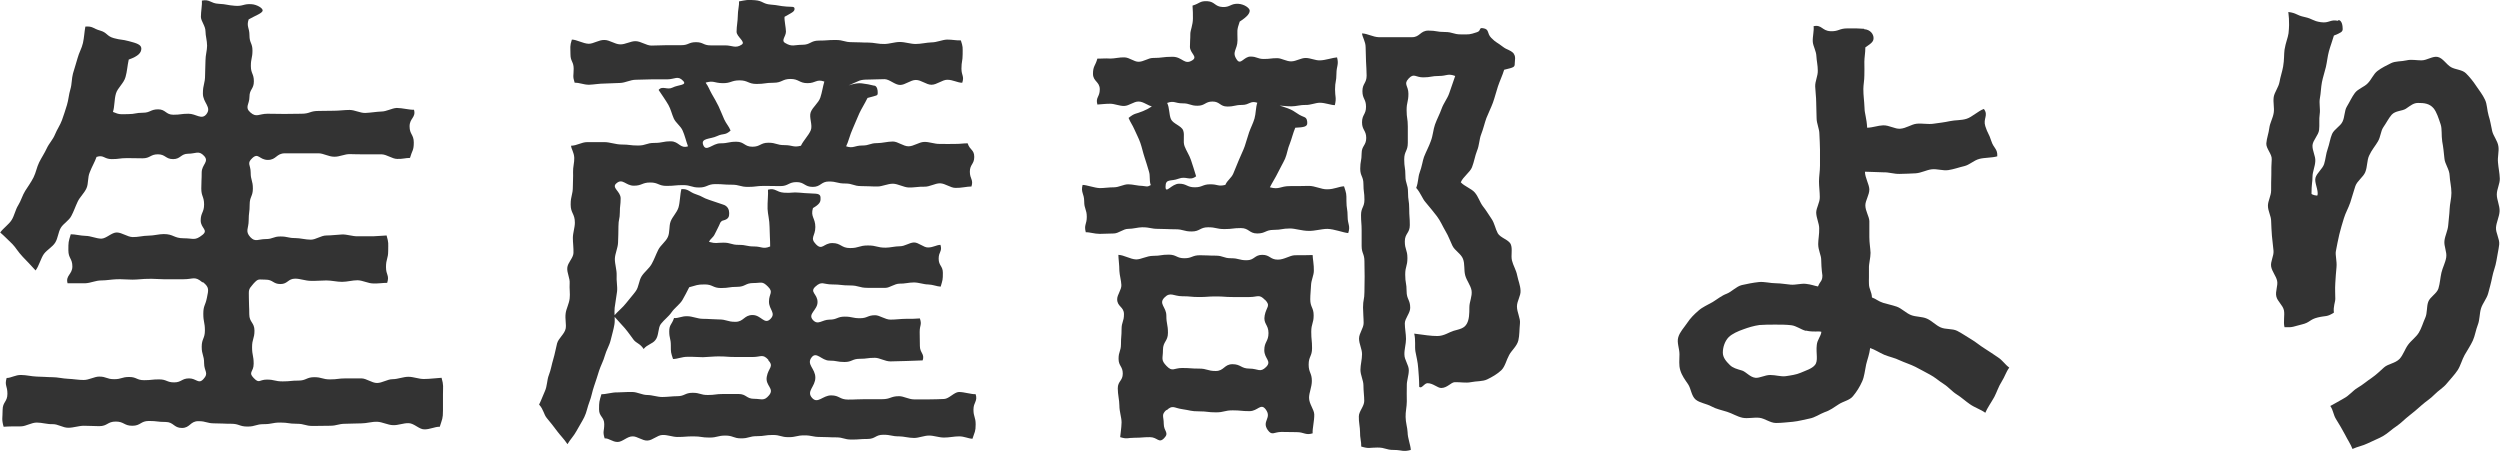 <?xml version="1.0" encoding="UTF-8"?>
<svg id="_レイヤー_2" data-name="レイヤー 2" xmlns="http://www.w3.org/2000/svg" viewBox="0 0 125.07 22.56">
  <defs>
    <style>
      .cls-1 {
        fill: #333;
      }
    </style>
  </defs>
  <g id="SP_BG">
    <g>
      <path class="cls-1" d="M10.12,14.12c-.38-.32-.44-.15-.94-.15s-.5,0-1,0c-.23,0-.5-.03-.78-.02-.25,0-.51.04-.78.04s-.52-.03-.78-.02-.53.06-.78.06c-.27,0-.53.13-.78.14-.28,0-.67,0-.9,0-.11-.39.24-.44.24-.84s-.2-.4-.2-.81,0-.41.12-.8c.23,0,.46.07.74.08.25,0,.51.13.78.14.26,0,.53-.32.79-.31s.52.22.78.23.53-.07.78-.07c.28,0,.54-.08.78-.08.5,0,.5.21,1,.21s.55.14.94-.17c.31-.25-.09-.33-.09-.72s.17-.4.17-.8-.14-.4-.14-.8.02-.4.02-.8.39-.54.12-.83-.41-.11-.79-.11-.38.27-.76.27-.38-.24-.76-.24-.38.2-.77.2-.38-.01-.77-.01-.38.05-.77.05-.4-.23-.76-.11c-.09.26-.23.48-.34.77-.11.25-.06.56-.16.79-.11.25-.33.44-.44.67-.12.25-.2.5-.32.72-.12.24-.4.38-.53.6s-.14.52-.28.74-.4.35-.56.56c-.15.2-.25.61-.42.83-.22-.24-.48-.52-.64-.68-.24-.25-.36-.48-.52-.64-.2-.19-.38-.38-.61-.58.16-.22.43-.4.57-.62s.19-.52.33-.74.21-.5.35-.72.3-.44.42-.68.16-.51.28-.75.27-.46.38-.7.31-.44.41-.69.26-.47.35-.72.17-.5.25-.76.09-.52.17-.78.06-.53.13-.79.16-.5.23-.77.21-.49.27-.76.07-.55.12-.82c.38-.03.38.1.74.2s.32.28.69.38.38.05.75.15c.38.1.62.17.62.37s-.14.38-.63.55c-.07.32-.08.59-.16.87-.08.31-.4.55-.48.83-.09.31-.06.64-.15.92.35.15.38.11.75.11s.38-.07.75-.07.38-.17.76-.17.38.27.76.27.38-.05.76-.05.65.32.89.03c.29-.36-.17-.57-.17-1.04s.11-.47.11-.94c0-.26.02-.5.02-.72,0-.26.08-.5.08-.73,0-.26-.08-.5-.08-.72,0-.27-.22-.5-.23-.72,0-.28.07-.62.05-.82.4-.08.43.14.84.16s.41.07.82.1.42-.11.83-.08c.26.02.55.19.55.31,0,.14-.37.26-.7.45-.12.36.04.41.04.8s.15.38.15.76-.08.38-.08.77.15.38.15.77-.22.39-.22.77-.25.52.04.78c.31.28.43.07.86.07s.42.01.85.01.42-.01.85-.01.42-.14.85-.14c.24,0,.5-.01.78-.01.25,0,.52-.04.78-.04s.53.16.79.15.53-.06.79-.07c.27,0,.53-.17.78-.18.28,0,.62.1.86.09.11.39-.22.42-.22.83s.21.4.21.81-.08.38-.19.77c-.23,0-.36.06-.64.05-.25,0-.51-.22-.78-.23-.26,0-.52,0-.79,0s-.53,0-.79-.01-.53.14-.79.13c-.28,0-.54-.17-.78-.17-.42,0-.42,0-.84,0s-.42,0-.85,0-.42.33-.85.33-.47-.38-.78-.09c-.29.27-.08.33-.08.72s.11.4.11.8-.16.4-.16.8-.05.4-.05.8-.19.53.08.83c.25.27.4.1.77.1s.37-.13.74-.13.37.08.74.08c.25,0,.51.08.78.08.25,0,.51-.21.78-.21s.52-.04.78-.05.53.1.79.09c.27,0,.54,0,.78,0,.28-.01.43-.03.66-.04.11.39.08.37.08.77s-.11.4-.11.81.18.4.06.79c-.23,0-.42.04-.7.03-.25,0-.51-.15-.78-.16-.26,0-.52.08-.78.08s-.52-.07-.78-.07-.53.03-.78.02c-.27,0-.53-.11-.78-.11-.37,0-.37.27-.74.27s-.37-.22-.74-.22-.36-.07-.61.2c-.27.31-.23.3-.23.71s.02.41.02.82.26.41.26.82-.12.41-.12.83.08.41.08.83-.29.41,0,.71.27.08.66.08.39.09.79.09.4-.04.79-.04.4-.17.79-.17.4.11.79.11.4-.05.79-.05c.25,0,.51,0,.78,0,.25,0,.52.23.78.23s.52-.19.78-.19.53-.12.79-.12c.27,0,.54.12.79.11.28,0,.64-.05.87-.06.11.39.07.43.07.83s0,.4,0,.81-.04.42-.16.81c-.24-.01-.5.14-.78.13-.25,0-.5-.3-.77-.31s-.52.11-.79.1-.53-.16-.79-.17-.53.08-.79.08c-.27,0-.54.02-.78.02-.41,0-.41.1-.82.1s-.41.01-.82.01-.41-.11-.82-.11-.41-.06-.82-.06-.41.08-.82.08-.41.12-.82.12-.41-.14-.82-.14-.41-.02-.82-.02-.41-.11-.82-.11-.41.34-.82.34-.41-.3-.82-.3-.41-.05-.83-.05-.41.24-.83.24-.41-.21-.83-.21-.41.23-.83.23c-.23,0-.49-.02-.77-.02-.25,0-.51.1-.78.1s-.52-.19-.78-.18-.53-.08-.79-.08c-.27,0-.53.18-.78.19-.28,0-.65,0-.88.02-.11-.39-.05-.43-.05-.84s.24-.4.24-.81-.15-.4-.04-.79c.23,0,.44-.16.73-.15.25,0,.5.07.78.08.25,0,.52.03.78.03s.52.07.78.08.53.06.78.06c.28,0,.54-.17.78-.17.37,0,.37.13.75.13s.37-.11.75-.11.37.16.75.16.37-.04.75-.04.38.15.75.15.38-.2.75-.2.47.31.72.03c.28-.3.03-.38.03-.79s-.12-.41-.12-.82.16-.41.16-.82-.08-.41-.08-.83.1-.4.18-.8.13-.52-.19-.78Z"/>
      <path class="cls-1" d="M43.75,4.28c.14.05.16.23.16.35,0,.17-.01.13-.51.27-.14.29-.31.55-.41.77-.14.3-.23.56-.33.77-.14.3-.22.67-.33.88.36.12.42-.04.8-.04s.38-.12.76-.12c.25,0,.51-.08.78-.08.25,0,.52.24.78.24s.52-.21.78-.22.53.11.79.1c.27,0,.53.01.78,0,.28,0,.37-.03.61-.03.11.35.33.31.33.68s-.22.37-.22.74.19.39.08.74c-.23,0-.52.08-.8.07-.25,0-.5-.22-.77-.23-.26,0-.52.18-.79.17s-.53.05-.78.04-.53-.18-.78-.19c-.28,0-.54.14-.78.14-.41,0-.41-.02-.81-.02s-.41-.13-.81-.13-.41-.1-.81-.1-.4.27-.81.27-.41-.24-.81-.24-.41.2-.81.2-.41-.01-.81-.01-.41.05-.81.05-.41-.11-.82-.11-.41-.03-.81-.03-.41.17-.81.17-.41-.12-.81-.12-.41.04-.82.04-.41-.17-.82-.17-.41.16-.82.16-.56-.39-.87-.12c-.27.22.21.4.21.75s-.04.35-.04.7-.07.35-.07.7c0,.28-.01.55-.02.82s-.15.54-.16.81c0,.28.1.55.09.82-.02.28.05.56.02.82s-.09.55-.12.81.03.56-.01.82-.13.54-.19.8-.22.51-.29.77-.21.51-.29.76-.16.52-.25.77-.13.53-.23.78-.14.53-.26.77-.27.47-.4.71-.3.4-.44.64c-.19-.28-.37-.45-.51-.64-.18-.25-.34-.44-.52-.66-.16-.19-.16-.43-.39-.68.13-.26.18-.43.29-.67.12-.26.1-.56.2-.81s.14-.53.22-.79.12-.52.19-.79c.07-.26.37-.46.43-.74.04-.21-.04-.49,0-.77.03-.23.17-.47.2-.74.03-.24-.02-.5,0-.76.02-.25-.14-.51-.12-.77s.3-.49.31-.74-.03-.51-.03-.76.1-.51.1-.76c0-.46-.21-.46-.21-.91s.11-.46.11-.91c0-.22.02-.47.01-.71s.07-.49.06-.71c-.01-.28-.15-.44-.16-.61.29,0,.52-.18.81-.18s.56,0,.86,0c.27,0,.56.12.86.12.41,0,.41.05.82.05s.41-.13.82-.13.41-.08.82-.08.46.38.86.25c-.09-.24-.17-.58-.27-.79-.1-.23-.34-.38-.44-.6s-.15-.47-.27-.68-.35-.54-.49-.75c.19-.23.43.02.7-.12s.74-.11.53-.33c-.27-.29-.41-.08-.81-.08-.23,0-.5,0-.78,0-.25,0-.51.02-.78.02s-.52.15-.78.16-.53.02-.78.03c-.27,0-.53.05-.78.06-.28,0-.48-.11-.72-.1-.11-.34-.05-.34-.05-.7s-.16-.36-.16-.72-.04-.4.07-.74c.23,0,.56.2.84.21.25,0,.51-.2.79-.19.26,0,.51.21.78.22s.53-.17.79-.16.53.22.78.22c.28,0,.54-.02.78-.02.36,0,.36,0,.72,0s.36-.15.73-.15.36.16.73.16.37,0,.73,0,.52.17.83-.04c.21-.14-.26-.39-.26-.64,0-.28.06-.54.06-.77,0-.31.08-.55.06-.75.39-.07.4-.09.8-.06s.39.19.79.22.4.07.8.1c.28.02.39-.02.39.12s-.17.2-.5.39c-.02.17.07.55.07.74,0,.25-.26.44-.04.57.35.21.45.09.86.09s.41-.21.83-.21.41-.03.83-.03.42.11.83.11.42.02.83.02c.25,0,.51.08.78.07.25,0,.52-.1.78-.1s.53.1.79.1.53-.07.79-.08c.27,0,.53-.13.78-.14.29,0,.45.05.69.04.11.34.09.33.09.69s-.06.36-.06.72.15.37.04.71c-.24,0-.46-.15-.75-.15-.25,0-.52.25-.79.25-.26,0-.51-.24-.78-.24s-.53.25-.79.25-.53-.29-.78-.29c-.27,0-.54.02-.78.02-.49,0-.46.06-.92.25-.3.13.24-.11.56-.06s.33.04.64.12ZM38.44,18c-.29-.31-.36-.14-.78-.14s-.43,0-.86,0-.43-.03-.86-.03c-.23,0-.5.03-.77.04-.26,0-.52-.03-.78-.02-.28,0-.49.11-.72.11-.11-.33-.11-.33-.11-.68s-.08-.35-.08-.7.13-.33.24-.67c.23.02.38-.1.66-.09.26,0,.52.13.78.13.28,0,.55.03.78.03.43,0,.43.12.85.12s.43-.34.86-.34.59.5.89.2-.07-.46-.07-.87.24-.46-.05-.75-.32-.18-.73-.18-.4.19-.81.19-.4.06-.81.06-.41-.18-.81-.18-.39.04-.78.14c-.13.25-.21.42-.34.64s-.39.39-.54.61-.37.37-.54.59c-.15.2-.09.58-.27.8-.15.2-.41.22-.59.45-.17-.27-.37-.29-.5-.46s-.24-.34-.44-.58c-.13-.15-.35-.38-.55-.61.17-.21.45-.43.61-.64s.34-.4.49-.61.15-.52.29-.74.37-.38.5-.61.21-.47.33-.71.37-.4.48-.64.05-.54.14-.78.31-.44.39-.69.08-.68.15-.93c.36-.02.39.15.73.26s.32.17.66.28.34.12.68.23c.26.07.32.28.32.43,0,.17-.02.3-.3.37-.11.03-.06.03-.14.1-.09.22-.18.37-.27.56-.1.22-.21.22-.3.41.37.1.34.04.72.04s.38.11.77.11.39.08.77.08.44.15.8,0c0-.34-.03-.7-.03-.97,0-.35-.09-.65-.1-.91-.01-.36.04-.71.02-.96.38-.1.4.12.8.15s.4-.04.8,0,.4.02.79.05c.26.02.24.15.24.27,0,.14-.05.26-.38.45-.13.44.12.49.12.95s-.29.53.03.86.38-.06.82-.06.44.25.89.25.44-.13.89-.13.44.11.89.11c.22,0,.46-.07.71-.07s.47-.18.7-.19.49.26.71.25c.26,0,.42-.13.62-.13.1.34-.09.33-.09.69s.21.36.21.71-.01.35-.11.69c-.2-.01-.37-.1-.63-.11-.22,0-.46-.1-.71-.1s-.48.07-.71.06c-.26,0-.5.21-.71.21q-.44,0-.89,0c-.44,0-.44-.12-.89-.12s-.44-.05-.89-.05-.51-.19-.84.11c-.3.28.11.36.11.77s-.51.59-.23.9c.26.28.45-.02.83-.02s.38-.15.76-.15.38.08.76.08.38-.15.76-.15c.23,0,.5.22.77.22.26,0,.52-.04.78-.04.28,0,.46,0,.69-.02.11.33-.01.32-.01.68s.01.35.01.7.25.39.14.72c-.23,0-.55.03-.83.03-.26,0-.52.02-.78.02-.28,0-.54-.18-.78-.18-.38,0-.38.05-.76.05s-.38.16-.76.16-.38-.07-.76-.07-.64-.47-.88-.17c-.29.36.18.56.18,1.02s-.47.68-.16,1.02c.28.31.53-.13.95-.13s.42.21.85.21.42-.02.85-.02.42,0,.85,0,.42-.15.85-.15c.23,0,.48.16.75.16.24,0,.49,0,.75,0s.5-.01.75-.02.5-.34.74-.35c.27,0,.62.12.84.11.11.36-.11.4-.11.77s.11.37.11.74-.05.37-.16.72c-.22-.01-.4-.12-.67-.12-.24,0-.49.06-.75.06s-.5-.1-.75-.1-.51.12-.75.12c-.27,0-.52-.08-.75-.08-.39,0-.39-.08-.79-.08s-.39.21-.79.21-.39.03-.79.03-.4-.11-.79-.11-.4-.02-.79-.02-.4-.08-.79-.08-.4.09-.79.09-.4-.11-.79-.11-.4.06-.79.06-.4.11-.79.11-.4-.14-.79-.14-.4.1-.8.1-.4-.06-.8-.06-.4.03-.8.03c-.24,0-.49-.11-.75-.1s-.49.27-.75.28-.51-.22-.75-.21c-.26,0-.5.28-.74.28-.27,0-.42-.19-.65-.18-.11-.36-.02-.34-.02-.71s-.26-.37-.26-.74.01-.4.12-.76c.22.01.53-.1.8-.09.24,0,.49-.03.75-.02.24,0,.49.15.74.15s.5.1.75.1c.26,0,.51-.04.75-.04.38,0,.38-.17.77-.17s.38.11.76.11.38-.05.77-.05.38,0,.77,0,.39.24.77.24.5.13.75-.17c.3-.35-.19-.47-.11-.93s.38-.5.07-.84ZM35.31,4.15c.14.19.18.34.3.55s.24.41.34.62.18.43.28.65.23.34.32.56c-.28.26-.34.12-.68.28s-.82.09-.69.44c.14.38.46-.08.86-.08s.4-.08.8-.08.4.25.8.25.4-.2.8-.2.4.12.81.12.43.13.82.03c.12-.26.38-.51.49-.77s-.1-.65,0-.91.39-.46.48-.73.12-.53.2-.8c-.4-.14-.42.08-.84.08s-.43-.21-.85-.21-.42.19-.85.19-.43.06-.85.06-.43-.18-.85-.18-.43.15-.86.14-.42-.14-.83-.03Z"/>
      <path class="cls-1" d="M57.56,9.24c-.07-.26-.01-.44-.08-.66-.07-.25-.15-.49-.22-.71-.08-.24-.13-.49-.21-.72s-.2-.45-.3-.68-.19-.33-.29-.57c.32-.26.34-.18.72-.34s.36-.2.71-.42c.11-.07-.1.18-.23.18-.2,0-.45-.25-.71-.24-.23,0-.46.21-.7.22s-.48-.11-.71-.11c-.26,0-.44.03-.64.04-.1-.37.12-.37.12-.76s-.34-.39-.34-.78.12-.39.22-.76c.2.01.39-.02.65,0,.22,0,.46-.07.71-.06s.47.22.7.22c.25,0,.49-.19.71-.19.49,0,.49-.06.99-.06s.59.44,1,.17c.27-.18-.13-.35-.13-.67s.02-.32.02-.65c0-.17.13-.44.13-.77,0-.23,0-.36-.02-.64.37-.11.36-.24.74-.22s.37.27.76.29.4-.18.79-.16c.31.02.57.22.57.34s-.08.28-.5.55c-.16.46-.11.44-.11.93s-.31.58-.03.98c.19.28.35-.16.68-.16s.34.12.67.12.34-.04.67-.04c.22,0,.46.17.71.16s.47-.17.71-.17.49.13.71.12c.26,0,.66-.14.86-.15.1.37-.03.43-.03.82s-.07.39-.07.78.08.41-.01.79c-.2,0-.48-.12-.75-.12-.22,0-.47.12-.71.11s-.48.07-.71.07c-.26,0-.5-.04-.7-.04-.2,0-.46-.33-.3-.22.38.27.38.19.82.36s.39.27.83.44c.12.05.14.18.14.3,0,.17-.15.21-.6.23-.11.26-.18.56-.27.79-.11.25-.14.53-.24.76-.11.24-.25.47-.36.7s-.28.49-.4.73c.48.13.51-.06,1-.06.29,0,.61,0,.93-.01s.64.18.94.17c.35,0,.58-.14.84-.15.12.37.12.36.12.74s.06.39.06.78.15.45.03.82c-.25-.02-.69-.2-1.04-.21-.3,0-.63.11-.94.1-.34,0-.67-.12-.93-.12-.41,0-.41.07-.82.07s-.41.18-.82.18-.41-.27-.82-.27-.41.05-.82.05-.41-.09-.82-.09-.41.21-.82.21-.41-.11-.82-.11-.41-.02-.83-.02-.41-.08-.83-.08c-.2,0-.45.08-.71.08-.23,0-.46.22-.7.23s-.48.01-.71.02c-.27,0-.51-.09-.7-.08-.1-.38.05-.39.05-.77s-.13-.39-.13-.78-.18-.44-.08-.82c.2,0,.59.15.86.16.22,0,.46-.04.71-.04s.48-.15.71-.15.49.08.71.08c.23.02.23.07.44-.05ZM58.36,20.5c-.28.26-.14.31-.14.7s.29.44.02.72-.33-.05-.71-.05-.38.03-.76.03-.37.08-.73-.03c.02-.24.06-.41.07-.74,0-.25-.11-.53-.11-.85,0-.26-.08-.54-.08-.85,0-.37.25-.37.25-.74s-.21-.37-.21-.74.12-.37.12-.74.03-.37.03-.74.12-.37.12-.75-.34-.37-.34-.75c0-.23.22-.47.21-.71s-.09-.49-.1-.71c0-.29-.05-.63-.05-.8.28.01.6.22.89.23.25,0,.53-.18.85-.18.39,0,.39-.06.78-.06s.39.18.78.18.39-.15.78-.15.39.02.78.02.39.13.78.13.39.1.78.1.39-.27.78-.27.39.24.78.24c.32,0,.59-.21.85-.22.3,0,.61,0,.89-.01,0,.17.07.5.06.79,0,.22-.13.46-.14.71s-.04.48-.04.71c0,.41.17.41.17.81s-.12.41-.12.82.04.41.04.82-.17.41-.17.82.16.41.16.82c0,.3-.14.58-.14.84,0,.31.25.58.26.83.01.32-.1.72-.08.95-.36.11-.42-.06-.8-.06s-.38-.01-.76-.01-.47.21-.69-.1c-.31-.45.23-.59-.1-1.03-.25-.33-.39.09-.81.09s-.42-.04-.84-.04-.42.1-.84.1-.42-.05-.84-.05-.43-.05-.85-.11-.47-.23-.78.06ZM61.31,9.23c.1-.22.3-.33.39-.55s.19-.45.28-.68.21-.45.29-.68.14-.47.22-.7.2-.45.27-.69.06-.56.14-.79c-.35-.12-.39.11-.76.11s-.37.08-.74.08-.37-.25-.74-.25-.37.21-.75.21-.37-.12-.75-.12-.42-.15-.77-.02c.12.23.09.58.19.81s.52.33.61.56-.02.55.07.79.24.45.32.69.19.58.26.82c-.33.25-.49-.03-.88.12s-.65-.02-.65.4c0,.39.3-.15.68-.15s.39.18.78.18.39-.15.78-.15.38.12.75.03ZM63.28,15c-.29-.3-.35-.14-.77-.14s-.42,0-.84,0-.42-.03-.84-.03-.42.03-.84.03-.42-.04-.85-.04-.59-.24-.89.07.1.47.1.9.08.43.08.86-.25.43-.25.86-.12.49.18.8.36.1.78.1.42.03.84.03.42.12.84.12.42-.34.84-.34.42.22.85.22.53.22.83-.08-.09-.41-.09-.84.21-.43.21-.86-.27-.45-.19-.88.32-.47.02-.78ZM75.71,2.67c.14.14.07.36.07.5,0,.19-.03.2-.53.32-.08.27-.22.56-.31.83s-.15.53-.25.81c-.09.25-.22.5-.33.78-.09.25-.15.53-.26.81-.1.25-.09.55-.21.83-.1.25-.14.54-.25.82-.1.25-.45.48-.56.75.18.2.54.32.7.51.18.21.25.48.4.68.17.21.3.44.44.64.15.22.19.5.31.72.13.23.55.32.65.55s0,.56.06.81.21.48.26.74.16.5.17.77c.02.25-.18.52-.18.79,0,.3.18.59.15.85-.03.3-.02.6-.08.85-.07.29-.34.5-.46.73-.14.25-.2.57-.39.76-.2.19-.46.34-.71.46-.23.11-.53.08-.82.14-.25.05-.52-.01-.81,0-.18.01-.37.29-.67.29-.18,0-.41-.24-.68-.24-.18,0-.29.3-.42.18,0-.34-.03-.69-.05-.93-.02-.32-.09-.56-.14-.84-.04-.25.02-.56-.06-.89.54.07.83.12,1.16.12s.58-.19.81-.26c.32-.09.54-.12.67-.37.11-.21.12-.47.12-.82,0-.26.15-.54.11-.82-.04-.26-.25-.5-.32-.77s-.01-.56-.11-.82-.41-.41-.53-.66-.2-.49-.34-.72c-.16-.27-.25-.51-.44-.76-.15-.19-.32-.41-.56-.69-.17-.19-.24-.46-.47-.72.11-.29.09-.54.17-.76.12-.32.15-.6.22-.79.11-.28.25-.53.34-.79.11-.28.12-.58.21-.83.1-.28.24-.53.33-.79.1-.28.29-.51.38-.77s.21-.6.3-.87c-.37-.14-.42,0-.81,0s-.4.07-.79.07-.46-.23-.73.06-.01.35-.01.76-.09.41-.09.82.06.41.06.82,0,.41,0,.82-.18.41-.18.82.06.41.06.82.13.41.13.83.06.41.06.82.03.41.03.82-.25.41-.25.82.13.41.13.83-.11.41-.11.83.07.42.07.83.18.42.18.83c0,.27-.27.53-.27.78s.06.53.06.78-.09.53-.08.78c0,.27.22.52.22.78,0,.27-.11.53-.1.78,0,.27-.01.53,0,.78,0,.27-.07.53-.06.78,0,.27.09.53.1.77,0,.28.15.64.16.88-.39.11-.44,0-.85,0s-.41-.12-.82-.12-.41.07-.81-.05c.01-.24-.07-.45-.06-.73,0-.24-.07-.5-.06-.78,0-.25.27-.5.27-.77,0-.25-.04-.51-.04-.78,0-.25-.15-.51-.15-.78,0-.25.08-.51.08-.78s-.15-.51-.15-.78.23-.52.23-.78-.03-.52-.03-.78c0-.39.07-.39.07-.77s.01-.39.01-.77-.01-.39-.01-.77-.14-.39-.14-.77,0-.39,0-.77-.03-.39-.03-.77.17-.39.17-.77-.05-.39-.05-.78-.16-.39-.16-.77.07-.39.07-.77.23-.39.23-.77-.21-.39-.21-.78.2-.39.2-.78-.18-.39-.18-.78.21-.39.21-.78c0-.22-.02-.47-.03-.71s-.01-.49-.02-.71c0-.28-.17-.52-.18-.69.28.01.54.18.84.19.25,0,.53,0,.85,0,.41,0,.41,0,.81,0s.41-.33.82-.33.41.07.82.07.41.12.82.12.4.02.79-.11c.22-.07.08-.24.3-.2.34.05.18.25.42.49s.28.21.55.42.34.13.59.37Z"/>
      <path class="cls-1" d="M93.26,1.46c.31.02.47.25.47.44,0,.17-.08.25-.41.47,0,.26-.05.52-.05.72,0,.27.01.49,0,.68,0,.26-.05.47-.05.68,0,.37.04.52.06.98,0,.23.11.51.13.96.3-.01.53-.11.8-.12.3-.01.59.19.85.17.3-.02.56-.22.82-.25.29-.03.58.04.84,0,.28-.04.56-.07.83-.13s.57-.03.84-.12c.26-.08.59-.4.86-.49.24.32-.05.48.07.86s.18.36.3.74.32.38.3.77c-.27.08-.65.06-.9.13-.27.07-.49.3-.75.36s-.53.16-.8.2-.55-.07-.83-.04c-.26.03-.52.18-.8.2-.26.02-.53.02-.81.03-.26.01-.54-.09-.82-.08-.26,0-.62-.03-.91-.03,0,.29.21.63.22.88,0,.29-.2.56-.2.8,0,.29.19.55.2.79,0,.3,0,.56,0,.8,0,.29.05.55.06.79,0,.27-.09.53-.08.79.01.33-.01.56,0,.76,0,.26.14.39.15.68.22.08.31.19.56.27.19.06.41.1.68.19.25.09.46.32.71.42s.55.07.8.18.44.33.69.44.58.05.82.17.46.28.7.42.44.32.67.46.45.3.68.45.34.35.56.51c-.16.21-.22.45-.38.7s-.24.52-.37.77c-.15.27-.35.55-.45.79-.21-.16-.53-.26-.77-.43-.22-.15-.42-.34-.66-.49s-.41-.37-.65-.52-.44-.34-.69-.47-.49-.27-.73-.39-.53-.21-.77-.32c-.26-.13-.54-.18-.78-.28-.27-.12-.47-.26-.71-.34-.04.33-.14.57-.2.82-.07.33-.09.61-.2.85-.12.27-.27.51-.46.74-.17.21-.48.25-.72.41-.22.14-.42.3-.7.39-.24.09-.48.27-.76.32-.26.05-.53.13-.83.16-.26.02-.55.06-.84.06s-.56-.23-.83-.26c-.29-.03-.57.05-.84,0-.28-.06-.52-.22-.78-.3-.28-.09-.55-.14-.78-.27-.26-.14-.58-.17-.79-.34-.22-.19-.23-.55-.38-.77s-.31-.43-.39-.7-.04-.51-.04-.8-.14-.58-.06-.85.29-.48.45-.72.34-.42.56-.61c.2-.18.45-.28.71-.43.23-.14.44-.32.71-.42.25-.1.47-.36.75-.43.27-.06.56-.12.85-.15.27-.03.57.06.86.06.24,0,.49.05.74.07s.52-.07.76-.04c.27.03.39.09.6.13.11-.28.22-.25.22-.55,0-.02-.05-.28-.06-.79,0-.22-.15-.47-.15-.78,0-.23.06-.5.05-.79,0-.24-.14-.5-.15-.78,0-.25.19-.51.18-.79,0-.25-.04-.51-.04-.78,0-.25.05-.51.05-.79,0-.25,0-.52,0-.79,0-.25-.02-.52-.03-.79,0-.26-.14-.52-.14-.79s-.02-.52-.02-.79-.04-.52-.05-.79.14-.53.13-.8c0-.26-.06-.5-.07-.72-.01-.26-.16-.49-.18-.71-.02-.25.07-.56.04-.79.41-.09.42.23.84.25s.43-.14.85-.14.43-.01.84.02ZM90.34,16.55c-.24-.06-.47-.25-.73-.28-.25-.03-.51-.03-.78-.03-.29,0-.57,0-.81.02-.29.04-.57.13-.79.21-.29.1-.57.23-.74.39-.2.2-.3.51-.3.78,0,.26.18.45.35.62.15.15.35.2.62.28.2.07.39.33.66.36.22.02.47-.14.74-.14.28,0,.54.09.77.06.28-.04.54-.08.75-.17.25-.11.56-.2.71-.38.19-.21.05-.6.1-1.01.02-.26.21-.44.23-.66-.16-.05-.37.03-.77-.06Z"/>
      <path class="cls-1" d="M116.99,1c.17.02.21.28.21.45,0,.14-.09.19-.44.33-.07.25-.18.53-.25.79s-.09.52-.15.78-.15.51-.2.77-.05.53-.1.79.03.54-.01.8,0,.53-.03.79-.3.5-.33.76c-.02.27.16.55.14.8-.01.27-.14.53-.14.78,0,.26-.05.37-.05.85,0,.05.28.12.3.08.06-.26-.17-.64-.1-.88s.35-.44.43-.68c.08-.25.09-.52.18-.76.09-.25.12-.52.22-.75.11-.24.41-.38.52-.61.12-.24.09-.55.22-.76.14-.23.25-.48.4-.68.16-.21.47-.3.64-.48.19-.19.29-.47.49-.62.21-.16.46-.28.68-.39s.52-.08.77-.14.49,0,.75,0c.28,0,.57-.23.82-.17.26.06.43.38.66.51s.56.12.75.31c.18.18.36.4.51.63.14.21.32.43.44.69.11.23.1.52.18.79.08.24.12.51.18.78.06.25.27.48.31.76.04.25-.05.53-.02.81.02.26.08.52.09.8.01.26-.15.53-.15.8s.15.56.14.83-.16.55-.18.82.19.58.16.85-.1.55-.14.82-.16.54-.21.81-.13.54-.2.81-.28.5-.36.76-.06.57-.16.82-.14.55-.25.79-.28.49-.41.72-.2.53-.35.76-.36.44-.53.65c-.18.23-.44.37-.63.57s-.44.35-.64.53-.41.36-.63.53c-.21.16-.4.37-.64.53-.22.14-.42.35-.67.49-.23.13-.5.23-.76.36-.24.12-.5.16-.76.28-.09-.24-.24-.45-.38-.73-.13-.24-.27-.49-.43-.74s-.14-.45-.3-.68c.28-.15.43-.24.66-.37.29-.15.47-.4.69-.53.29-.17.5-.36.7-.49.26-.18.44-.36.64-.54s.56-.2.78-.43c.18-.2.26-.48.42-.7s.4-.38.54-.61.21-.5.32-.74.06-.55.15-.8.43-.41.51-.67.09-.53.15-.79.2-.5.24-.77-.12-.55-.09-.82.17-.51.19-.79.06-.53.07-.8.09-.53.09-.81c0-.31-.08-.6-.09-.87-.01-.31-.24-.58-.26-.85-.03-.31-.06-.59-.11-.85-.05-.32,0-.62-.08-.86-.11-.33-.2-.61-.35-.8-.21-.25-.49-.27-.78-.27-.23,0-.37.13-.61.29-.18.12-.52.09-.71.3-.15.17-.26.4-.42.63-.13.19-.13.48-.27.71-.12.21-.31.42-.44.71-.11.24-.08.55-.19.82-.1.25-.41.44-.5.71s-.16.54-.25.81-.24.52-.32.79-.17.55-.23.81c-.07.29-.12.58-.17.83-.04.2.06.5.03.81-.03.26-.04.53-.06.79-.02.3,0,.58,0,.79,0,.17-.11.38-.07.69-.36.23-.38.14-.8.24s-.38.25-.8.35-.44.16-.87.14c-.07-.26.02-.61-.03-.85-.06-.26-.33-.45-.38-.69-.06-.25.09-.54.04-.78s-.26-.47-.3-.72.14-.52.12-.78-.06-.49-.08-.75c-.02-.24-.03-.49-.04-.75,0-.24-.16-.49-.16-.76,0-.24.16-.5.16-.76s0-.53.01-.78c0-.27,0-.52.02-.78s-.29-.54-.27-.8.12-.51.15-.77c.03-.25.18-.49.22-.76.04-.24-.04-.52,0-.79.04-.24.24-.48.29-.75.04-.25.13-.49.18-.77.06-.34.04-.62.07-.84.06-.37.17-.6.2-.82.07-.62-.01-1-.01-1.07.42.05.39.16.81.25s.4.2.82.26.45-.15.86-.07Z"/>
    </g>
  </g>
</svg>